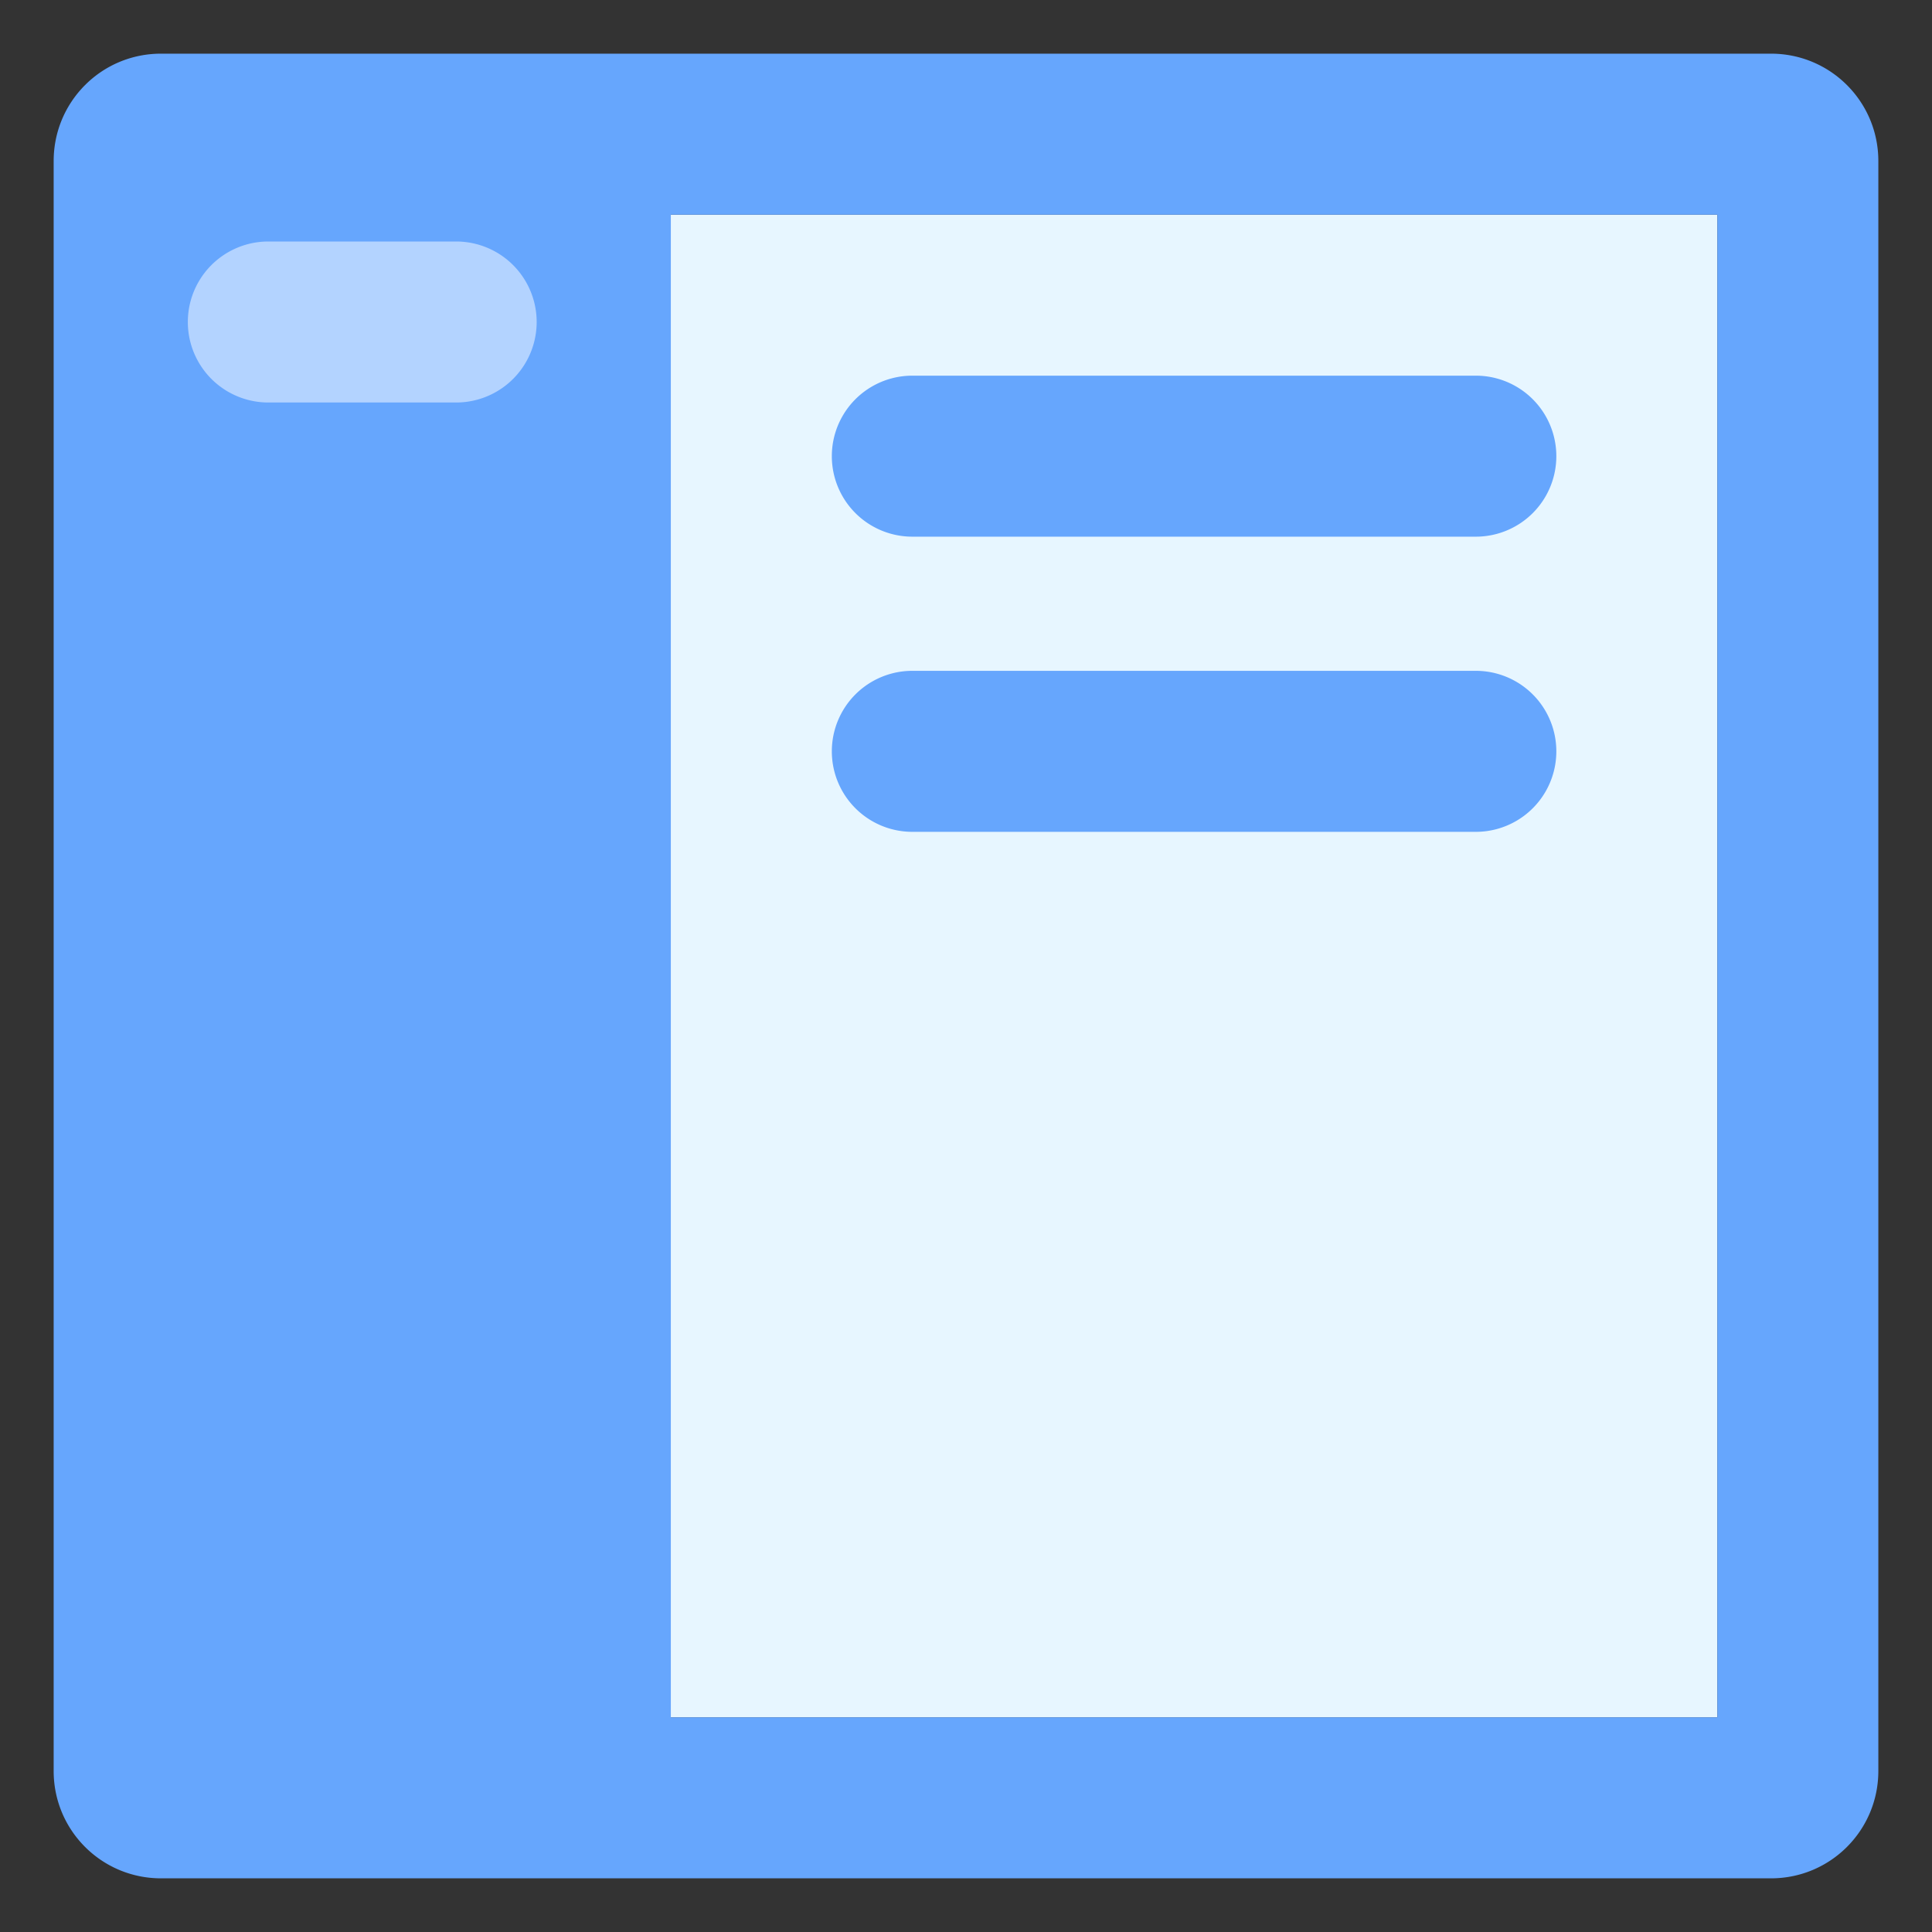 <svg width="72" height="72" viewBox="0 0 72 72" xmlns="http://www.w3.org/2000/svg">
    <rect x="0" y="0" width="72" height="72" fill="#333333" stroke="none"/>
    <g fill="none" fill-rule="evenodd">
        <path fill="#E7F6FF" d="M7 8h57v56H7z"/>
        <path d="M66 2c2.21 0 4 1.784 4 4v60c0 2.21-1.784 4-4 4H6c-2.21 0-4-1.784-4-4V6c0-2.21 1.784-4 4-4h60zm-2 6H25v56h39V8zm-9 17a3 3 0 0 1 0 6H34a3 3 0 0 1 0-6h21zm0-11a3 3 0 0 1 0 6H34a3 3 0 0 1 0-6h21z" fill="#66A6FD" fill-rule="nonzero"/>
        <path d="M10 9h7a3 3 0 0 1 0 6h-7a3 3 0 0 1 0-6z" fill="#B3D3FF" fill-rule="nonzero"/>
    </g>
</svg>
